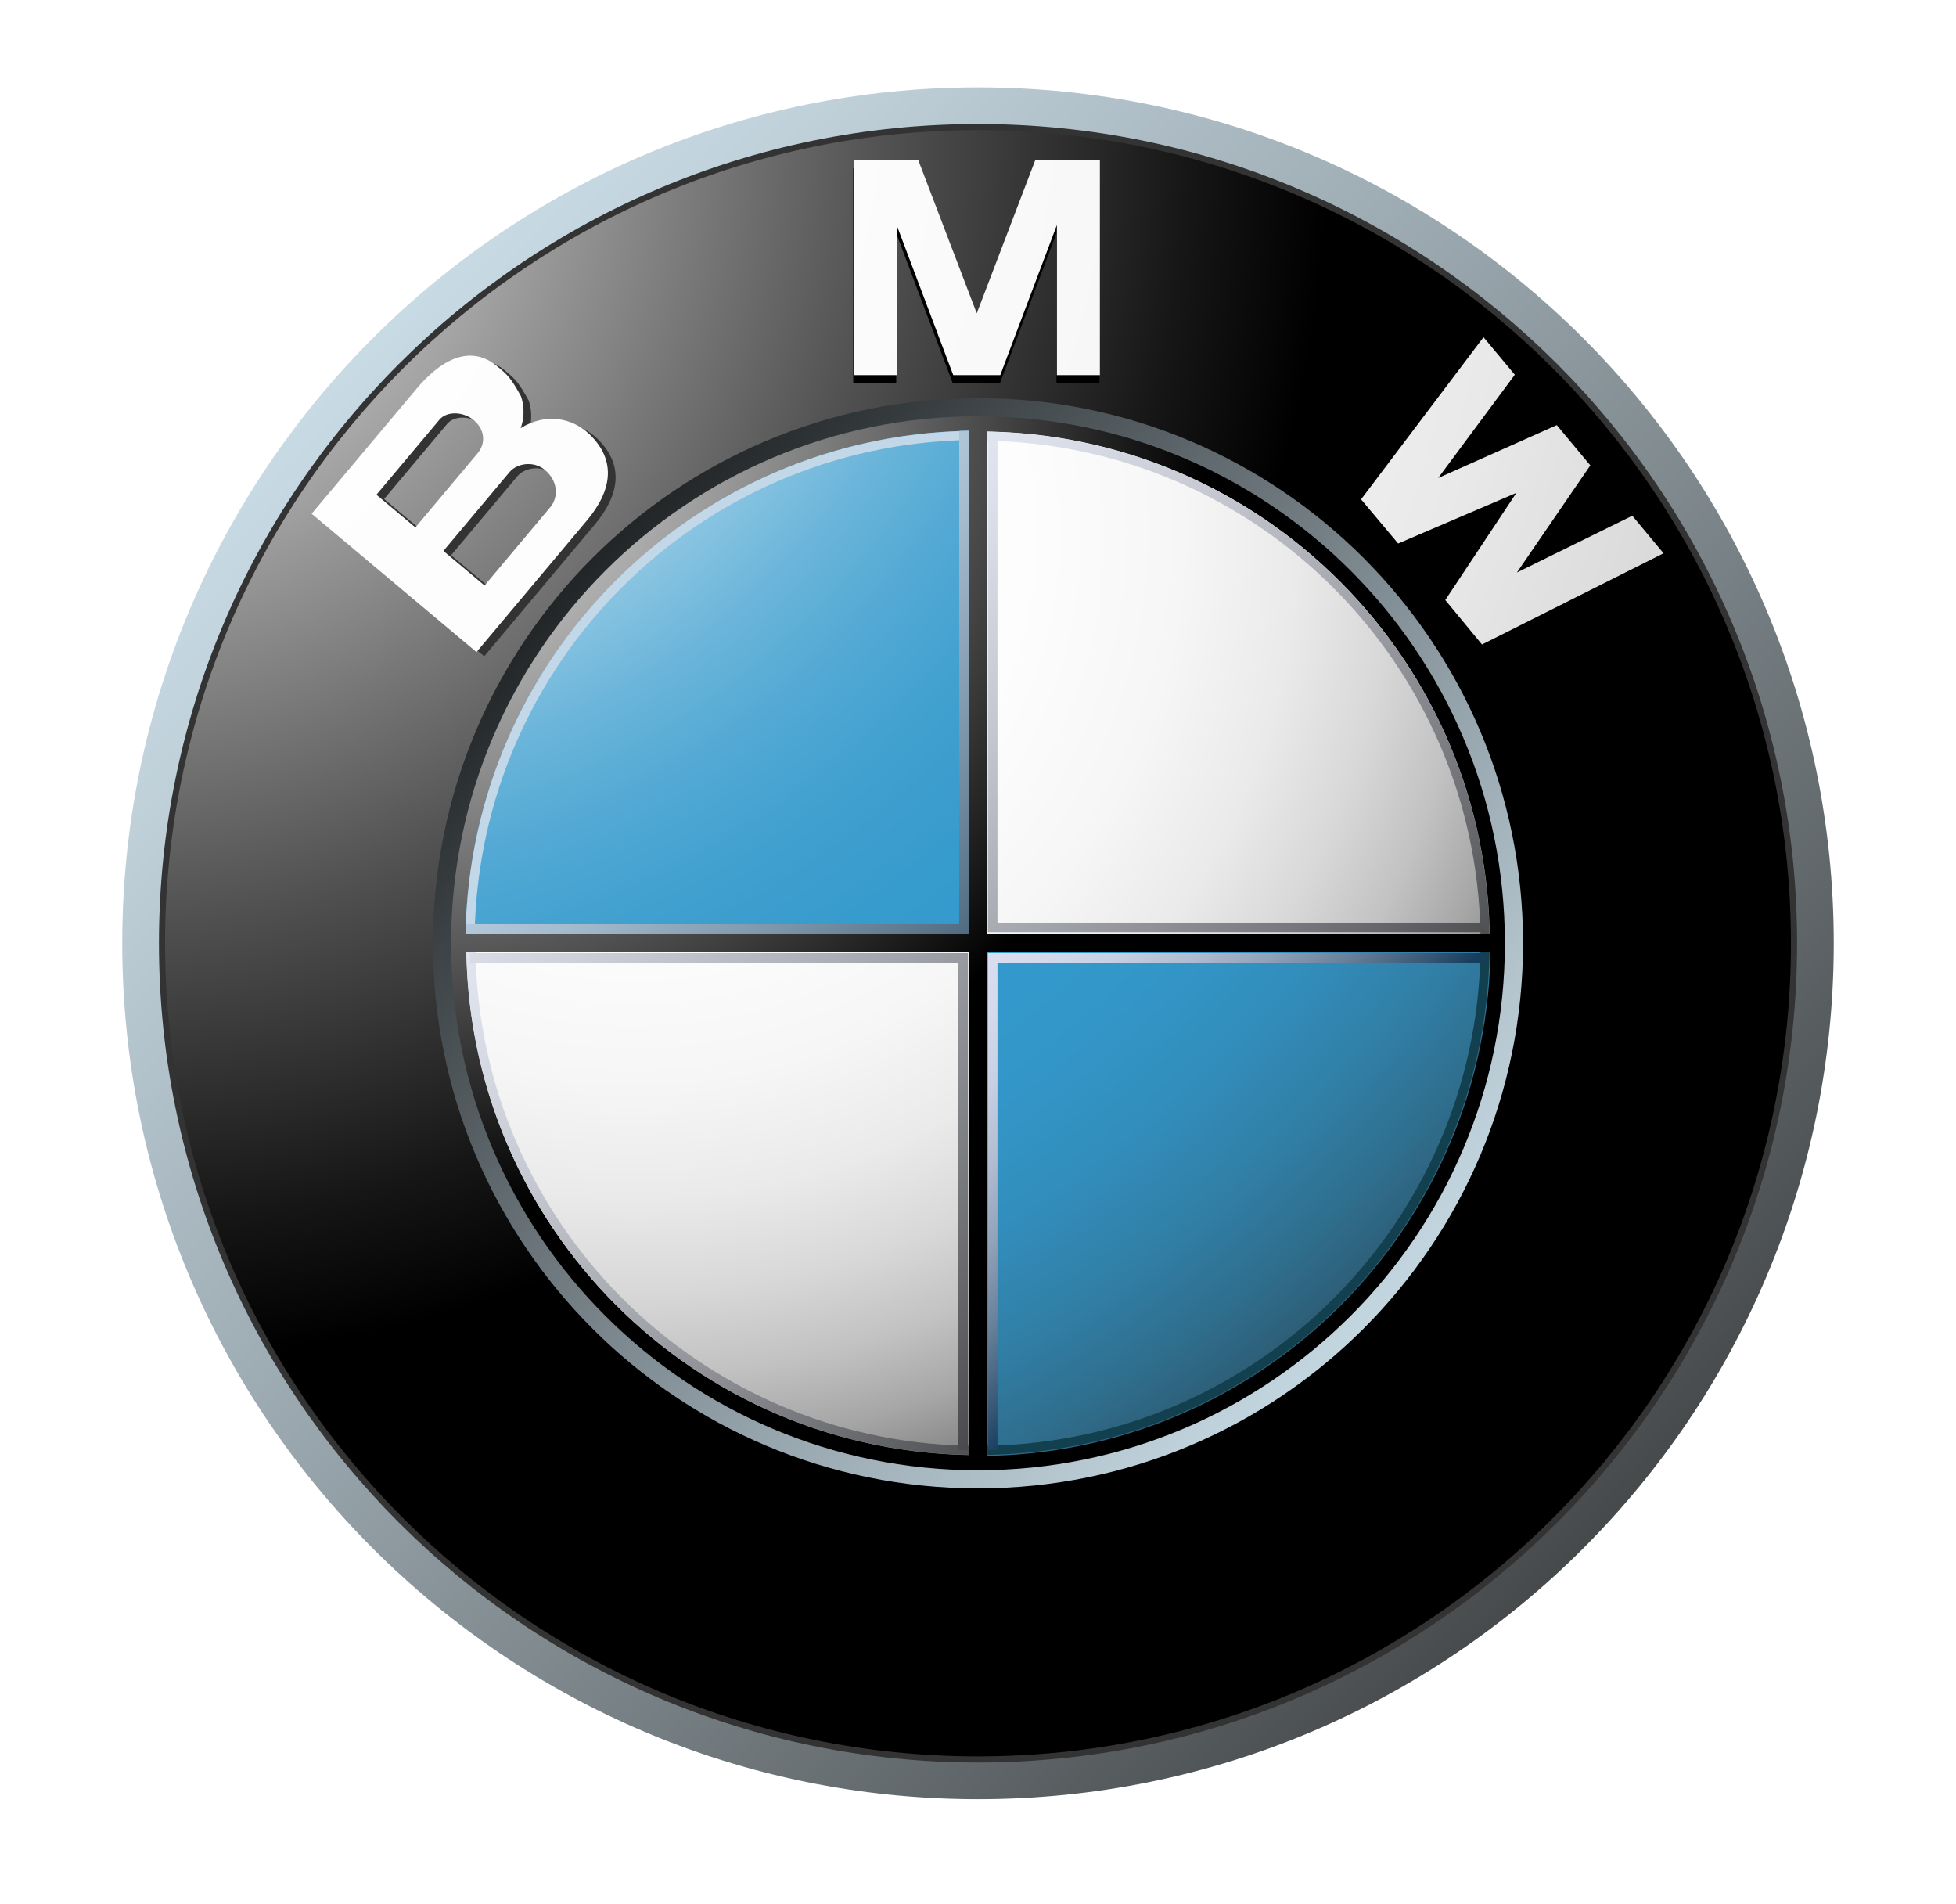 <svg width="112" height="109" viewBox="0 0 112 109" fill="none" xmlns="http://www.w3.org/2000/svg">
<g clip-path="url(#clip0_3758_1258)">
<path d="M56 5.002C28.939 5.002 7 26.939 7 54.001C7 81.062 28.939 103 56 103C83.063 103 105 81.062 105 54.001C105 26.939 83.063 5.002 56 5.002ZM56 100.55C30.291 100.55 9.452 79.709 9.452 54.001C9.452 28.293 30.291 7.451 56 7.451C81.709 7.451 102.55 28.293 102.55 54.001C102.55 79.709 81.709 100.55 56 100.55Z" fill="url(#paint0_linear_3758_1258)"/>
<path d="M102.901 53.999C102.901 79.9 81.901 100.899 56 100.899C30.099 100.899 9.102 79.9 9.102 53.999C9.102 28.098 30.099 7.1 56 7.1C81.901 7.1 102.901 28.098 102.901 53.999Z" fill="#333333"/>
<path d="M102.549 53.999C102.549 79.707 81.708 100.548 55.999 100.548C30.29 100.548 9.451 79.707 9.451 53.999C9.451 28.291 30.29 7.449 55.999 7.449C81.708 7.449 102.549 28.291 102.549 53.999Z" fill="url(#paint1_radial_3758_1258)"/>
<path d="M87.209 54.001C87.209 71.236 73.237 85.207 56.001 85.207C38.765 85.207 24.793 71.236 24.793 54.001C24.793 36.765 38.765 22.793 56.001 22.793C73.237 22.793 87.209 36.765 87.209 54.001Z" fill="url(#paint2_linear_3758_1258)"/>
<path d="M57.251 21.948L60.493 13.356V21.948H62.955V9.643H59.255L55.889 18.453H55.921L52.556 9.643H48.855V21.948H51.318V13.356L54.559 21.948H57.251ZM91.041 27.466L86.834 33.599L93.441 30.35L95.234 32.499L84.834 37.72L82.733 35.176L86.764 29.099L86.74 29.069L80.035 31.939L77.91 29.412L84.922 20.127L86.715 22.277L82.324 28.189L89.119 25.159L91.041 27.466Z" fill="black"/>
<path d="M34.207 25.116C33.216 24.154 31.687 23.864 30.249 24.755C30.525 24.043 30.413 23.318 30.267 22.917C29.647 21.789 29.43 21.647 28.924 21.219C27.271 19.834 25.532 21.017 24.29 22.497L18.285 29.653L27.726 37.573L34.058 30.028C35.505 28.304 35.728 26.594 34.207 25.116ZM21.995 28.567L25.602 24.268C26.021 23.771 26.966 23.791 27.572 24.301C28.24 24.862 28.242 25.655 27.793 26.19L24.226 30.439L21.995 28.567ZM31.946 29.282L28.186 33.763L25.831 31.784L29.62 27.268C30.048 26.758 31.003 26.609 31.647 27.149C32.373 27.759 32.445 28.688 31.946 29.282Z" fill="#333333"/>
<path d="M57.275 21.473L60.517 12.881V21.473H62.979V9.168H59.278L55.913 17.978H55.945L52.58 9.168H48.879V21.473H51.341V12.881L54.583 21.473H57.275Z" fill="url(#paint3_radial_3758_1258)"/>
<path d="M91.062 26.642L86.857 32.776L93.465 29.525L95.255 31.675L84.858 36.897L82.756 34.352L86.788 28.275L86.764 28.244L80.057 31.115L77.934 28.587L84.945 19.303L86.738 21.452L82.348 27.365L89.14 24.335L91.062 26.642Z" fill="url(#paint4_radial_3758_1258)"/>
<path d="M33.766 24.872C32.777 23.91 31.246 23.62 29.81 24.51C30.083 23.798 29.972 23.073 29.826 22.674C29.206 21.544 28.991 21.404 28.48 20.975C26.828 19.59 25.091 20.773 23.851 22.254L17.844 29.41L27.284 37.33L33.616 29.784C35.062 28.059 35.287 26.35 33.766 24.872ZM21.554 28.323L25.161 24.026C25.578 23.527 26.523 23.547 27.131 24.056C27.799 24.618 27.801 25.412 27.35 25.945L23.785 30.195L21.554 28.323ZM31.507 29.038L27.747 33.519L25.388 31.54L29.178 27.023C29.607 26.514 30.56 26.365 31.204 26.906C31.934 27.517 32.005 28.443 31.507 29.038Z" fill="url(#paint5_radial_3758_1258)"/>
<path d="M25.83 54C25.83 37.338 39.338 23.83 55.999 23.83C72.663 23.83 86.169 37.338 86.169 54C86.169 70.662 72.663 84.169 55.999 84.169C39.338 84.169 25.83 70.662 25.83 54Z" fill="url(#paint6_radial_3758_1258)"/>
<path d="M26.699 54C26.699 37.817 39.818 24.697 56.001 24.697C72.184 24.697 85.305 37.817 85.305 54C85.305 70.184 72.184 83.303 56.001 83.303C39.818 83.303 26.699 70.184 26.699 54Z" fill="url(#paint7_radial_3758_1258)"/>
<path d="M26.652 54H56V24.652C39.791 24.652 26.652 37.791 26.652 54Z" fill="url(#paint8_radial_3758_1258)"/>
<path d="M56 54.002V83.35C72.209 83.35 85.348 70.209 85.348 54.002H56Z" fill="url(#paint9_radial_3758_1258)"/>
<path d="M85.592 53.481H56.522V24.41H55.481V53.481H26.41V54.522H55.481V83.593H56.522V54.522H85.592V53.481Z" fill="url(#paint10_radial_3758_1258)"/>
<path d="M56.522 25.232C72.003 25.508 84.496 37.999 84.773 53.479H85.291C85.014 37.712 72.29 24.986 56.522 24.711L56.522 25.232Z" fill="url(#paint11_linear_3758_1258)"/>
<path d="M27.179 53.475C27.454 37.974 39.964 25.465 55.466 25.188V24.668C39.675 24.944 26.935 37.687 26.658 53.475H27.179V53.475Z" fill="#C2D7E8"/>
<path d="M55.478 82.768C39.997 82.493 27.504 70.001 27.229 54.52H26.709C26.986 70.288 39.71 83.014 55.478 83.289L55.478 82.768Z" fill="url(#paint12_linear_3758_1258)"/>
<path d="M84.773 54.52C84.496 70.001 72.003 82.493 56.522 82.768V83.289C72.29 83.014 85.016 70.288 85.291 54.52H84.773Z" fill="#12404F"/>
<path d="M54.923 24.668V52.908H26.684V53.465H55.479V24.668H54.923Z" fill="url(#paint13_linear_3758_1258)"/>
<path d="M54.876 83.017V55.117H26.918V54.566H55.426V83.017H54.876Z" fill="url(#paint14_linear_3758_1258)"/>
<path d="M57.115 83.017V55.117H85.015V54.566H56.566V83.017H57.115Z" fill="url(#paint15_linear_3758_1258)"/>
<path d="M57.115 24.918V52.818H85.015V53.367H56.566V24.918H57.115Z" fill="url(#paint16_linear_3758_1258)"/>
</g>
<defs>
<linearGradient id="paint0_linear_3758_1258" x1="-0.173" y1="-0.281" x2="103.795" y2="100.186" gradientUnits="userSpaceOnUse">
<stop stop-color="#DFF4FF"/>
<stop offset="0.098" stop-color="#D6EAF5"/>
<stop offset="0.268" stop-color="#BFD0D9"/>
<stop offset="0.488" stop-color="#98A5AC"/>
<stop offset="0.747" stop-color="#646B6E"/>
<stop offset="1" stop-color="#2B2B2B"/>
</linearGradient>
<radialGradient id="paint1_radial_3758_1258" cx="0" cy="0" r="1" gradientUnits="userSpaceOnUse" gradientTransform="translate(6.388 8.241) scale(69.616 69.616)">
<stop stop-color="white"/>
<stop offset="0.306" stop-color="#A8A8A8"/>
<stop offset="0.646" stop-color="#4F4F4F"/>
<stop offset="0.885" stop-color="#161616"/>
<stop offset="1"/>
</radialGradient>
<linearGradient id="paint2_linear_3758_1258" x1="91.778" y1="88.573" x2="25.561" y2="24.585" gradientUnits="userSpaceOnUse">
<stop stop-color="#DFF4FF"/>
<stop offset="0.086" stop-color="#D6EAF5"/>
<stop offset="0.233" stop-color="#BED0D9"/>
<stop offset="0.424" stop-color="#96A4AC"/>
<stop offset="0.652" stop-color="#5F686D"/>
<stop offset="0.907" stop-color="#1A1D1E"/>
<stop offset="1"/>
</linearGradient>
<radialGradient id="paint3_radial_3758_1258" cx="0" cy="0" r="1" gradientUnits="userSpaceOnUse" gradientTransform="translate(-6.115 1.152) scale(167.276 167.276)">
<stop stop-color="white"/>
<stop offset="0.31" stop-color="#FDFDFD"/>
<stop offset="0.451" stop-color="#F6F6F6"/>
<stop offset="0.557" stop-color="#E9E9E9"/>
<stop offset="0.646" stop-color="#D7D7D7"/>
<stop offset="0.724" stop-color="#BFBFBF"/>
<stop offset="0.794" stop-color="#A2A2A2"/>
<stop offset="0.859" stop-color="#808080"/>
<stop offset="0.92" stop-color="#575757"/>
<stop offset="0.975" stop-color="#2B2B2B"/>
<stop offset="1" stop-color="#141414"/>
</radialGradient>
<radialGradient id="paint4_radial_3758_1258" cx="0" cy="0" r="1" gradientUnits="userSpaceOnUse" gradientTransform="translate(-6.123 1.153) scale(167.29 167.29)">
<stop stop-color="white"/>
<stop offset="0.31" stop-color="#FDFDFD"/>
<stop offset="0.451" stop-color="#F6F6F6"/>
<stop offset="0.557" stop-color="#E9E9E9"/>
<stop offset="0.646" stop-color="#D7D7D7"/>
<stop offset="0.724" stop-color="#BFBFBF"/>
<stop offset="0.794" stop-color="#A2A2A2"/>
<stop offset="0.859" stop-color="#808080"/>
<stop offset="0.92" stop-color="#575757"/>
<stop offset="0.975" stop-color="#2B2B2B"/>
<stop offset="1" stop-color="#141414"/>
</radialGradient>
<radialGradient id="paint5_radial_3758_1258" cx="0" cy="0" r="1" gradientUnits="userSpaceOnUse" gradientTransform="translate(-6.13 1.101) scale(167.418 167.418)">
<stop stop-color="white"/>
<stop offset="0.31" stop-color="#FDFDFD"/>
<stop offset="0.451" stop-color="#F6F6F6"/>
<stop offset="0.557" stop-color="#E9E9E9"/>
<stop offset="0.646" stop-color="#D7D7D7"/>
<stop offset="0.724" stop-color="#BFBFBF"/>
<stop offset="0.794" stop-color="#A2A2A2"/>
<stop offset="0.859" stop-color="#808080"/>
<stop offset="0.92" stop-color="#575757"/>
<stop offset="0.975" stop-color="#2B2B2B"/>
<stop offset="1" stop-color="#141414"/>
</radialGradient>
<radialGradient id="paint6_radial_3758_1258" cx="0" cy="0" r="1" gradientUnits="userSpaceOnUse" gradientTransform="translate(23.845 24.343) scale(45.119 45.119)">
<stop stop-color="#E6E6E6"/>
<stop offset="0.104" stop-color="#D6D6D6"/>
<stop offset="0.307" stop-color="#ADADAD"/>
<stop offset="0.588" stop-color="#6C6C6C"/>
<stop offset="0.933" stop-color="#121212"/>
<stop offset="1"/>
</radialGradient>
<radialGradient id="paint7_radial_3758_1258" cx="0" cy="0" r="1" gradientUnits="userSpaceOnUse" gradientTransform="translate(36.188 30.412) scale(65.617 65.617)">
<stop stop-color="white"/>
<stop offset="0.344" stop-color="#FDFDFD"/>
<stop offset="0.481" stop-color="#F6F6F6"/>
<stop offset="0.582" stop-color="#EAEAEA"/>
<stop offset="0.665" stop-color="#D8D8D8"/>
<stop offset="0.737" stop-color="#C2C2C2"/>
<stop offset="0.802" stop-color="#A6A6A6"/>
<stop offset="0.86" stop-color="#848484"/>
<stop offset="0.913" stop-color="#5F5F5F"/>
<stop offset="0.949" stop-color="#404040"/>
<stop offset="0.957" stop-color="#404040"/>
<stop offset="1"/>
</radialGradient>
<radialGradient id="paint8_radial_3758_1258" cx="0" cy="0" r="1" gradientUnits="userSpaceOnUse" gradientTransform="translate(16.921 5.538) scale(116.208 116.208)">
<stop offset="0.169" stop-color="white"/>
<stop offset="0.196" stop-color="#E0EFF7"/>
<stop offset="0.241" stop-color="#B2D9EC"/>
<stop offset="0.287" stop-color="#8BC5E2"/>
<stop offset="0.335" stop-color="#6BB5DA"/>
<stop offset="0.384" stop-color="#52A9D4"/>
<stop offset="0.436" stop-color="#41A0CF"/>
<stop offset="0.491" stop-color="#369BCD"/>
<stop offset="0.556" stop-color="#3399CC"/>
<stop offset="0.606" stop-color="#3396C8"/>
<stop offset="0.655" stop-color="#328EBC"/>
<stop offset="0.705" stop-color="#3180A8"/>
<stop offset="0.754" stop-color="#2F6D8C"/>
<stop offset="0.803" stop-color="#2D5468"/>
<stop offset="0.851" stop-color="#2A373D"/>
<stop offset="0.871" stop-color="#292929"/>
</radialGradient>
<radialGradient id="paint9_radial_3758_1258" cx="0" cy="0" r="1" gradientUnits="userSpaceOnUse" gradientTransform="translate(16.92 5.539) scale(116.206 116.206)">
<stop offset="0.169" stop-color="white"/>
<stop offset="0.196" stop-color="#E0EFF7"/>
<stop offset="0.241" stop-color="#B2D9EC"/>
<stop offset="0.287" stop-color="#8BC5E2"/>
<stop offset="0.335" stop-color="#6BB5DA"/>
<stop offset="0.384" stop-color="#52A9D4"/>
<stop offset="0.436" stop-color="#41A0CF"/>
<stop offset="0.491" stop-color="#369BCD"/>
<stop offset="0.556" stop-color="#3399CC"/>
<stop offset="0.606" stop-color="#3396C8"/>
<stop offset="0.655" stop-color="#328EBC"/>
<stop offset="0.705" stop-color="#3180A8"/>
<stop offset="0.754" stop-color="#2F6D8C"/>
<stop offset="0.803" stop-color="#2D5468"/>
<stop offset="0.851" stop-color="#2A373D"/>
<stop offset="0.871" stop-color="#292929"/>
</radialGradient>
<radialGradient id="paint10_radial_3758_1258" cx="0" cy="0" r="1" gradientUnits="userSpaceOnUse" gradientTransform="translate(24.463 24.913) scale(44.255)">
<stop stop-color="#E6E6E6"/>
<stop offset="0.104" stop-color="#D6D6D6"/>
<stop offset="0.307" stop-color="#ADADAD"/>
<stop offset="0.588" stop-color="#6C6C6C"/>
<stop offset="0.933" stop-color="#121212"/>
<stop offset="1"/>
</radialGradient>
<linearGradient id="paint11_linear_3758_1258" x1="50.198" y1="13.862" x2="93.356" y2="55.566" gradientUnits="userSpaceOnUse">
<stop stop-color="#F0F4FF"/>
<stop offset="0.109" stop-color="#EBEFF9"/>
<stop offset="0.247" stop-color="#DCE0EA"/>
<stop offset="0.403" stop-color="#C4C7CF"/>
<stop offset="0.57" stop-color="#A2A4AB"/>
<stop offset="0.747" stop-color="#76777C"/>
<stop offset="0.929" stop-color="#414243"/>
<stop offset="1" stop-color="#2B2B2B"/>
</linearGradient>
<linearGradient id="paint12_linear_3758_1258" x1="15.166" y1="49.072" x2="58.324" y2="90.776" gradientUnits="userSpaceOnUse">
<stop stop-color="#F0F4FF"/>
<stop offset="0.109" stop-color="#EBEFF9"/>
<stop offset="0.247" stop-color="#DCE0EA"/>
<stop offset="0.403" stop-color="#C4C7CF"/>
<stop offset="0.57" stop-color="#A2A4AB"/>
<stop offset="0.747" stop-color="#76777C"/>
<stop offset="0.929" stop-color="#414243"/>
<stop offset="1" stop-color="#2B2B2B"/>
</linearGradient>
<linearGradient id="paint13_linear_3758_1258" x1="36.046" y1="34.201" x2="58.425" y2="55.826" gradientUnits="userSpaceOnUse">
<stop stop-color="#C2D7E8"/>
<stop offset="0.134" stop-color="#BACFE1"/>
<stop offset="0.343" stop-color="#A4BACD"/>
<stop offset="0.6" stop-color="#8098AC"/>
<stop offset="0.894" stop-color="#4E697F"/>
<stop offset="1" stop-color="#3A566D"/>
</linearGradient>
<linearGradient id="paint14_linear_3758_1258" x1="24.839" y1="39.5" x2="67.562" y2="80.785" gradientUnits="userSpaceOnUse">
<stop stop-color="#F0F4FF"/>
<stop offset="0.097" stop-color="#E8EBF6"/>
<stop offset="0.257" stop-color="#D1D4DD"/>
<stop offset="0.459" stop-color="#ABAEB5"/>
<stop offset="0.695" stop-color="#78797D"/>
<stop offset="0.958" stop-color="#363637"/>
<stop offset="1" stop-color="#2B2B2B"/>
</linearGradient>
<linearGradient id="paint15_linear_3758_1258" x1="56.327" y1="54.815" x2="71.313" y2="69.296" gradientUnits="userSpaceOnUse">
<stop stop-color="#D9DEF0"/>
<stop offset="0.123" stop-color="#D4DAEC"/>
<stop offset="0.263" stop-color="#C7CFE2"/>
<stop offset="0.411" stop-color="#B0BCD1"/>
<stop offset="0.566" stop-color="#90A1B8"/>
<stop offset="0.725" stop-color="#677F99"/>
<stop offset="0.885" stop-color="#355674"/>
<stop offset="0.972" stop-color="#173D5D"/>
</linearGradient>
<linearGradient id="paint16_linear_3758_1258" x1="40.996" y1="23.832" x2="83.673" y2="65.072" gradientUnits="userSpaceOnUse">
<stop stop-color="#F0F4FF"/>
<stop offset="0.109" stop-color="#EBEFF9"/>
<stop offset="0.247" stop-color="#DCE0EA"/>
<stop offset="0.403" stop-color="#C4C7CF"/>
<stop offset="0.57" stop-color="#A2A4AB"/>
<stop offset="0.747" stop-color="#76777C"/>
<stop offset="0.929" stop-color="#414243"/>
<stop offset="1" stop-color="#2B2B2B"/>
</linearGradient>
<clipPath id="clip0_3758_1258">
<rect width="98" height="98" fill="white" transform="translate(7 5)"/>
</clipPath>
</defs>
</svg>
